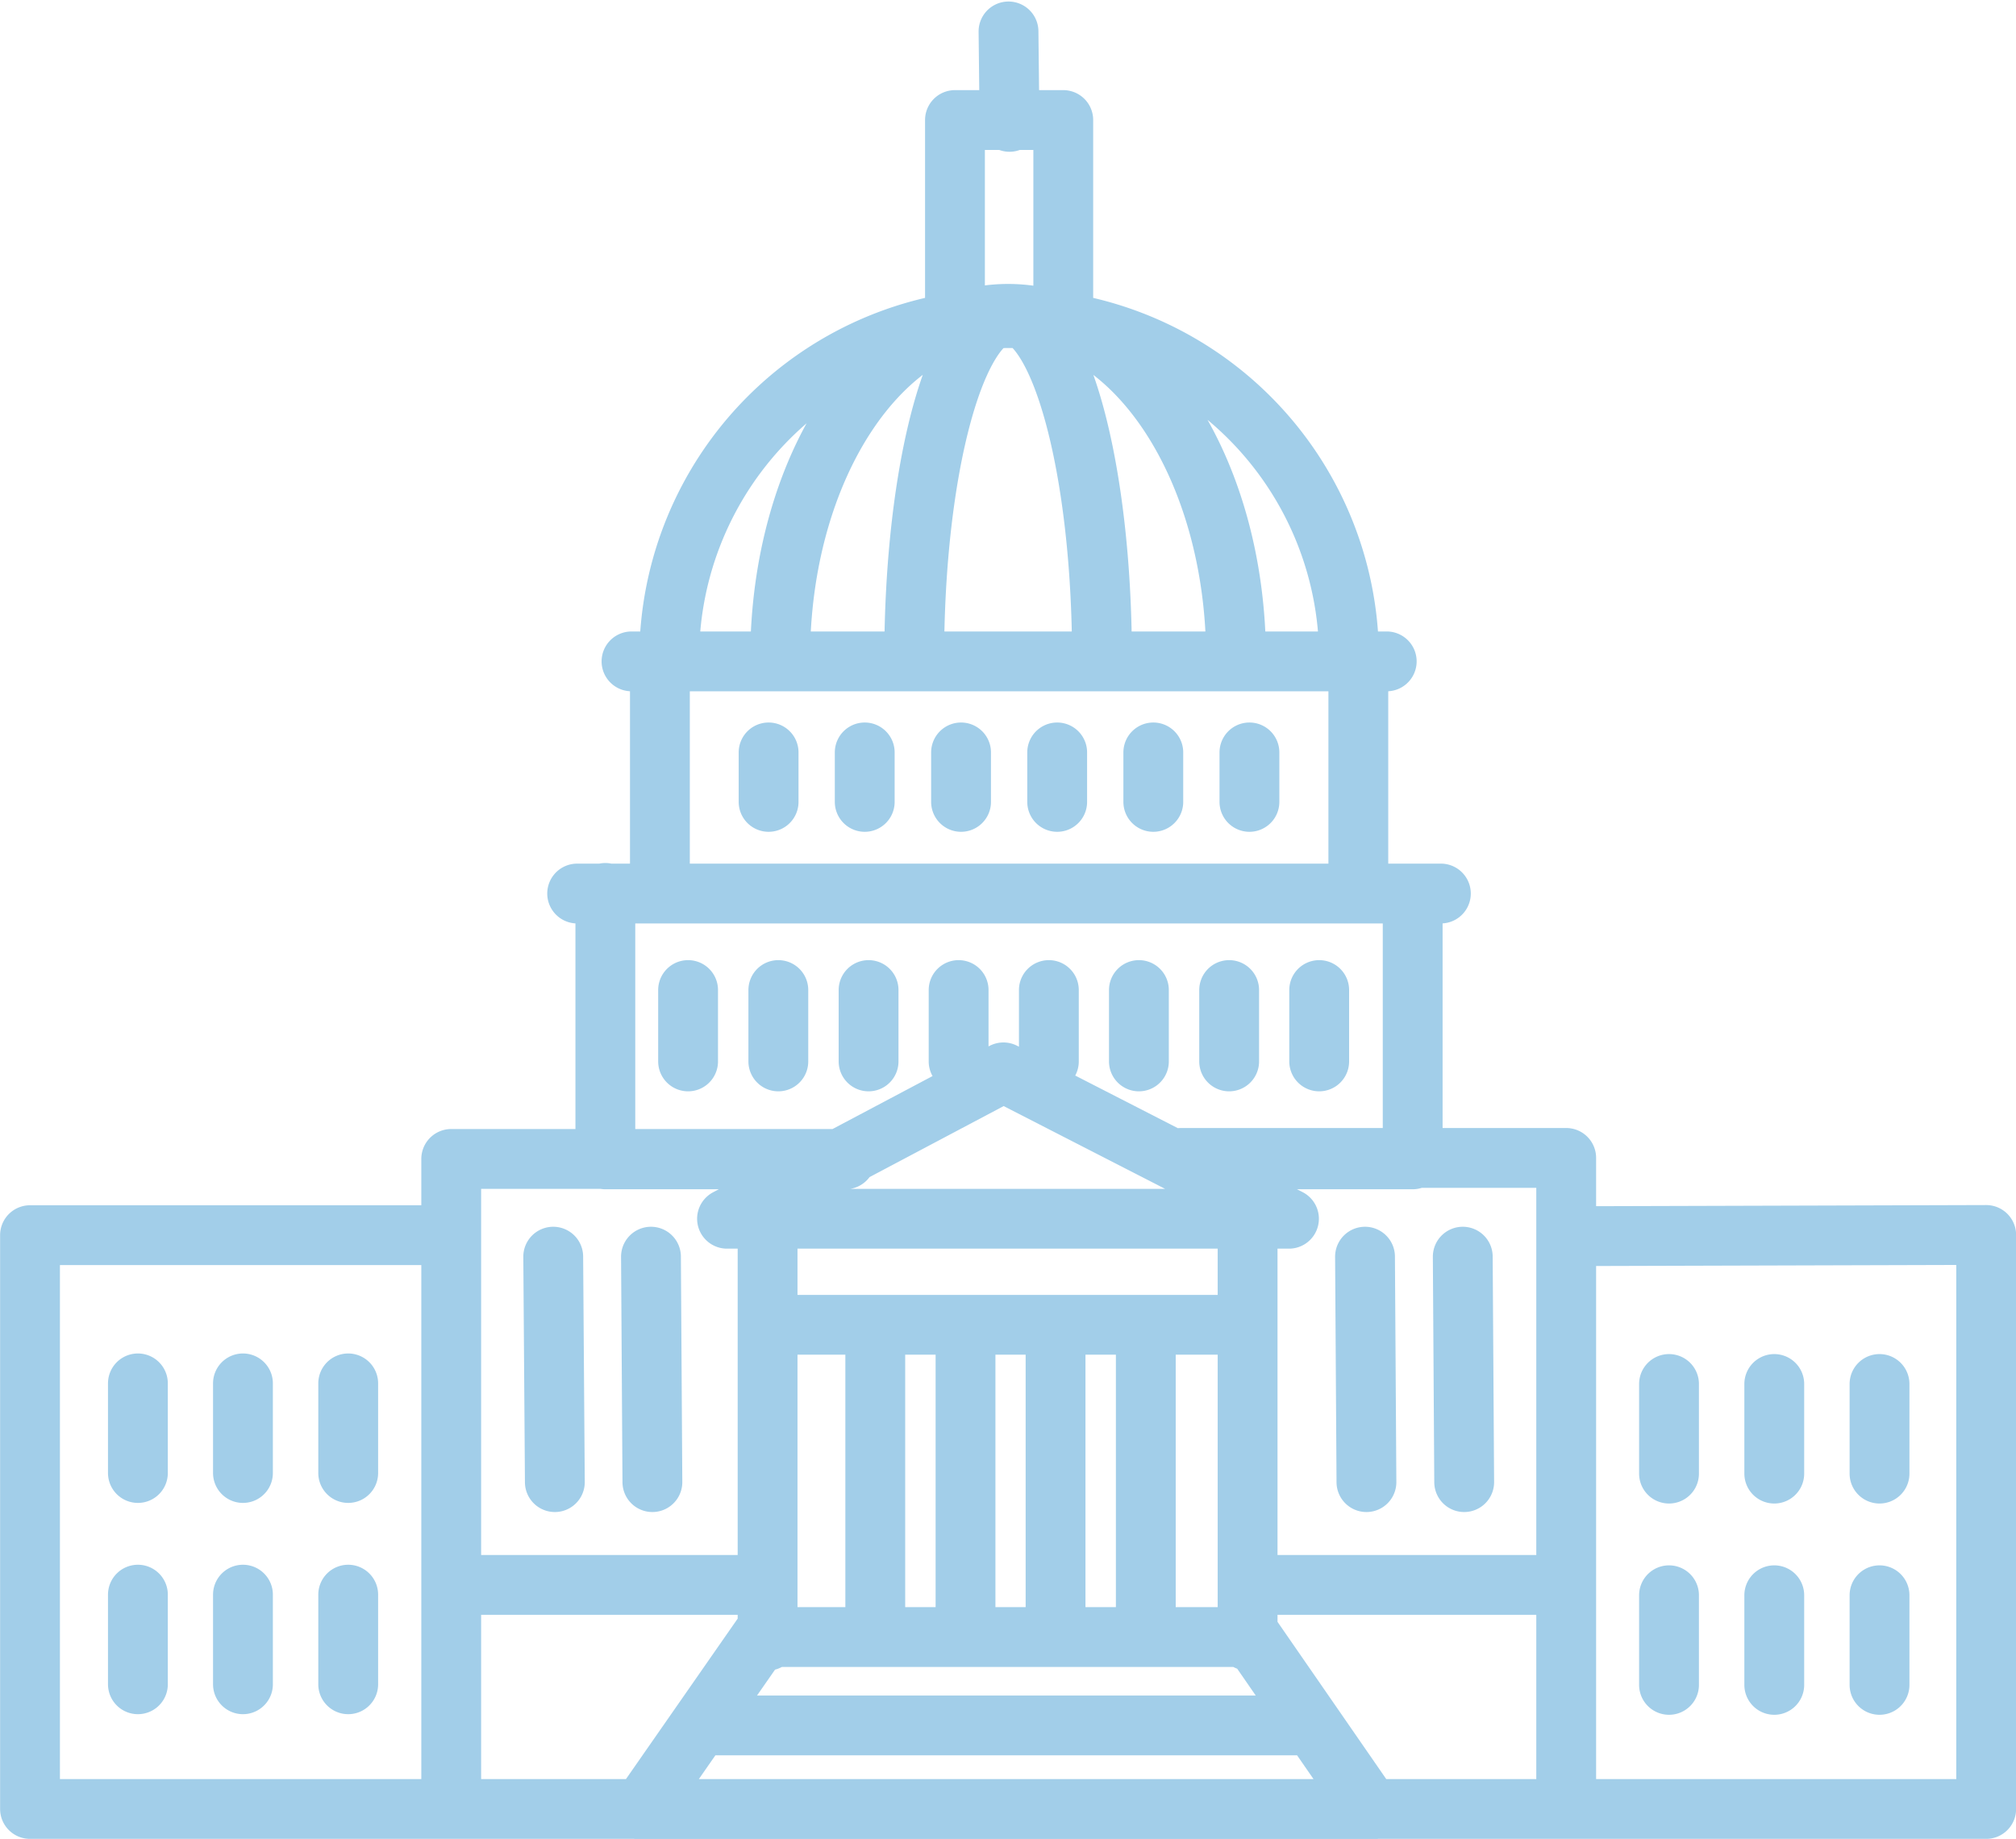 <?xml version="1.0" encoding="UTF-8"?>
<svg xmlns="http://www.w3.org/2000/svg" id="Layer_1" data-name="Layer 1" viewBox="0 0 99.41 90.7">
  <defs>
    <style>.cls-1{fill:none;stroke:#a2cee9;stroke-linecap:round;stroke-linejoin:round;stroke-width:2.95px;}</style>
  </defs>
  <path class="cls-1" d="M1092.23,711.56c0-9.4,2.07-17,4.63-17s4.63,7.63,4.63,17m-15.87,0c0-9.4,5-17,11.24-17s11.24,7.63,11.24,17m-26.35,52.62h29.65m-32.08-12-.07-11.12m-4.74,11.12-.08-11.12m34.77,16.19h15.15m-5-5.07-.07-11.12m-4.75,11.12-.07-11.12m-44.59,16.19H1085m54.83-9.91v4.42m-5.19-4.42v4.42m-5.19-4.42v4.42m10.38,6v4.42m-5.19-4.42v4.42m-5.19-4.42v4.42m-65.13-14.87v4.42m-5.19-4.42v4.42m-5.18-4.42v4.42m10.37,6v4.42m-5.19-4.42v4.42m-5.18-4.42v4.42m49.7-17.52v15.11m-4.45-15.11v15.11m-4.44-15.11v15.11m-4.45-15.11v15.11M1085,744.42h23.62m3.58-16.51v3.52m-4.44-3.52v3.52m-4.45-3.52v3.52m-4.44-3.52v3.52m-4.45-3.52v3.52m-4.44-3.52v3.52m-4.45-3.52v3.52m-4.45-3.52v3.52m27.59,7.48V760M1085,738.91V760m29.76,8.34h-36l5.93-8.52h24.18Zm-6-52.15v2.44m-4.74-2.44v2.44m-4.74-2.44v2.44m-4.74-2.44v2.44m-4.75-2.44v2.44m-4.74-2.44v2.44m11.83-38,.05,4.46m-2.69,9.71V685h5.34v9.69m-19.43,16.84a16.76,16.76,0,1,1,33.52,0m.46.11V723.1m-34.44,0V723m0,0v-11.3m-1.4,0h37.24m-39.92,11.45h42.59m-1.39,0v13.11h-11.55m-16.42,0H1077V723.12m33.71,16.07H1083l13.63-7.22Zm-5.33-3h19V768.3H1069.4V736.24h19.27m35.74,3.81,20.68-.06V768.3h-96.46V740h20.75" transform="translate(-1047.15 -679.08)"></path>
</svg>
